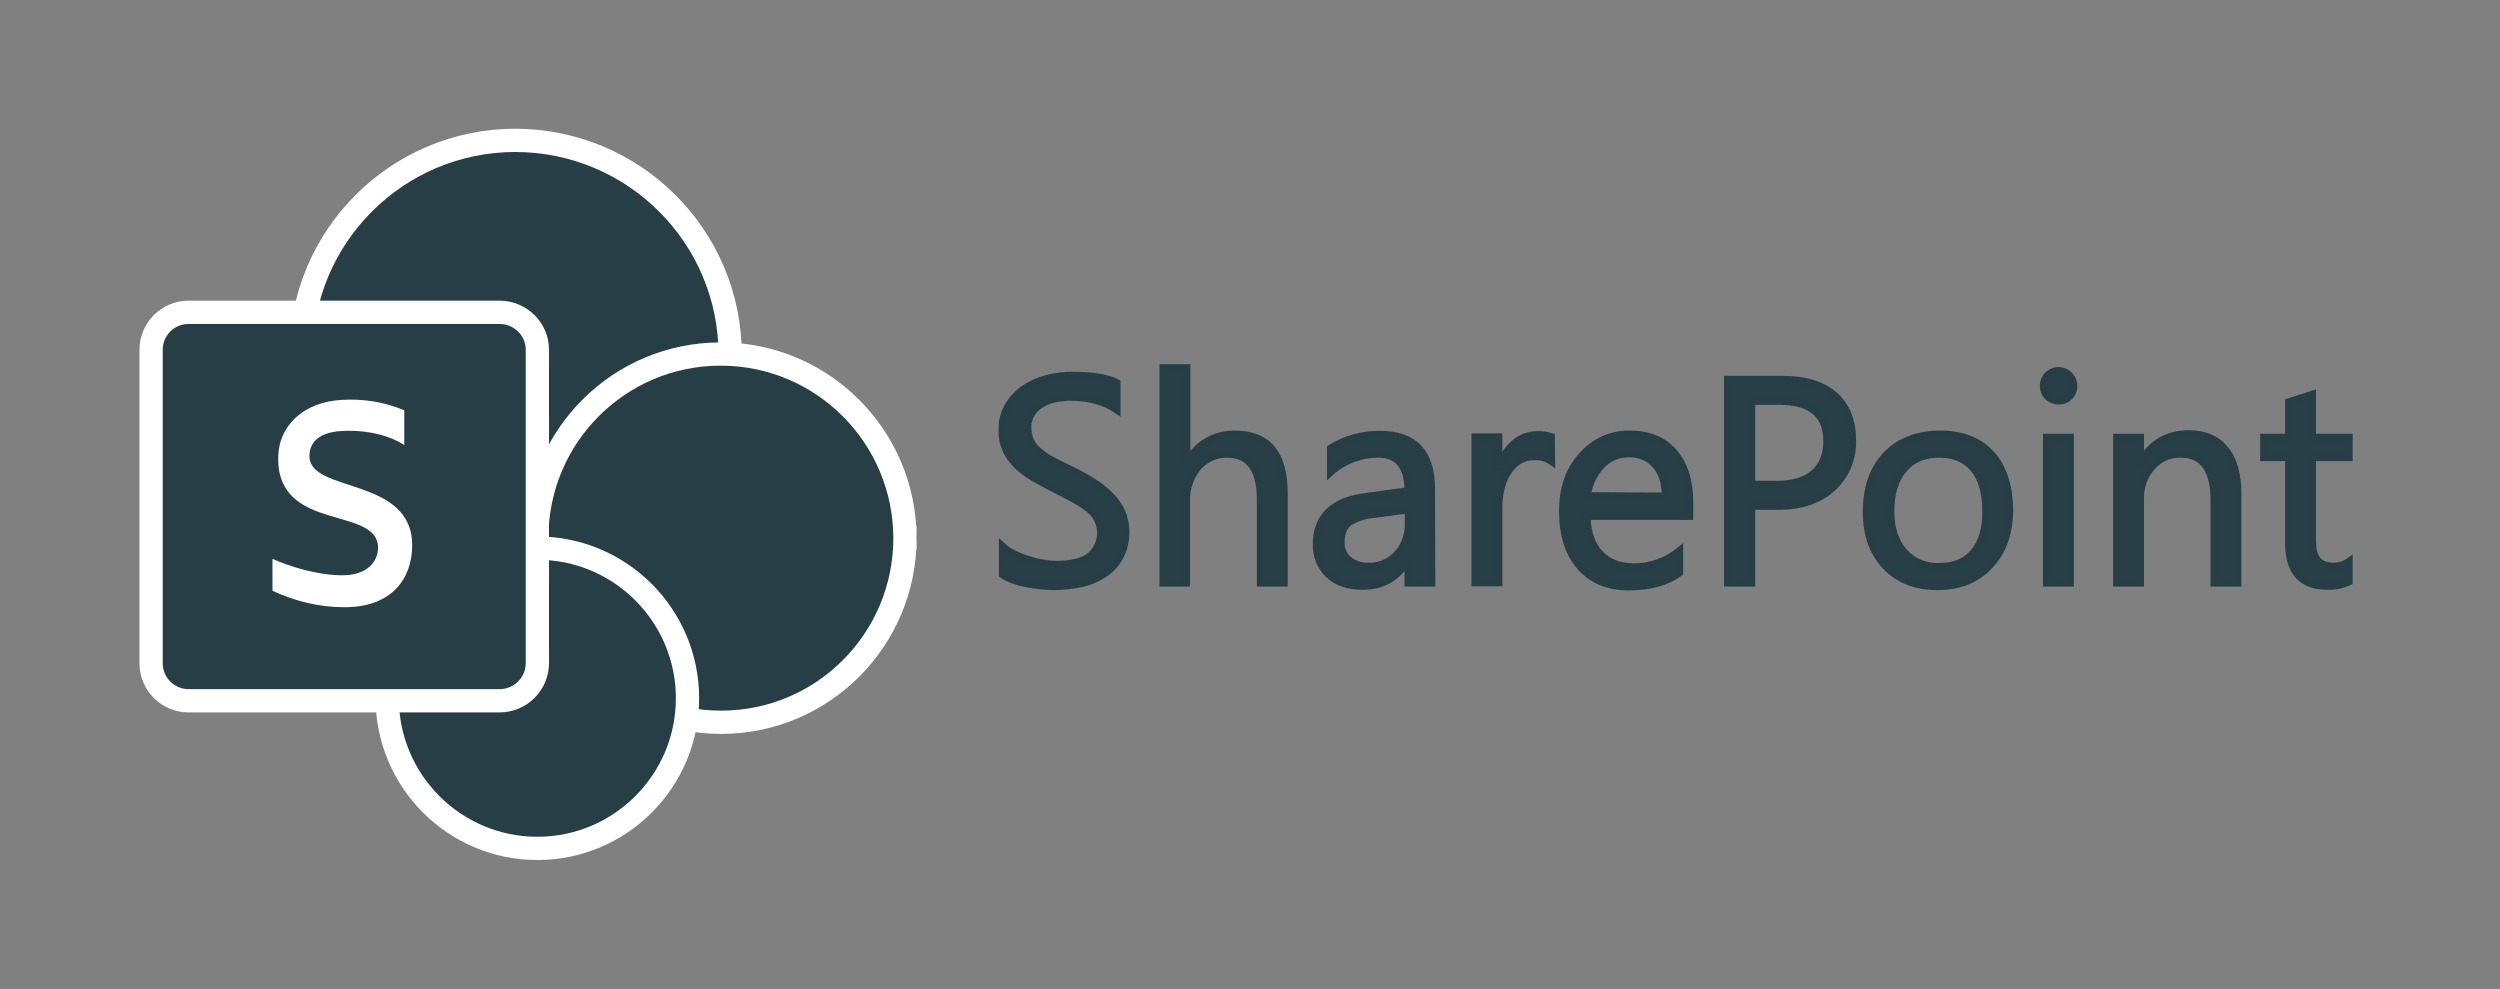 <?xml version="1.0" encoding="UTF-8"?> <svg xmlns="http://www.w3.org/2000/svg" xmlns:xlink="http://www.w3.org/1999/xlink" version="1.1" id="Layer_1" x="0px" y="0px" width="790.9px" height="312.9px" viewBox="0 0 790.9 312.9" style="enable-background:new 0 0 790.9 312.9;" xml:space="preserve"><rect x="0" y="0" width="790.9" height="312.9" fill="#808080" stroke="none"/> <style type="text/css"> .st0{fill:#D7963C;} .st1{fill:#273E47;stroke:#FFFFFF;stroke-width:7.36;stroke-miterlimit:10;} .st2{fill:#FFFFFF;} .st3{fill:#283F48;stroke:#273E47;stroke-width:2.37;stroke-miterlimit:10;} </style> <path class="st0" d="M231,112.3c0,37.5-30.4,67.9-67.9,67.9c-37.5,0-67.9-30.4-67.9-67.9c0-37.5,30.4-67.9,67.9-67.9 C200.6,44.5,231,74.8,231,112.3C231,112.3,231,112.3,231,112.3"></path> <path class="st1" d="M231,112.3c0,37.5-30.4,67.9-67.9,67.9c-37.5,0-67.9-30.4-67.9-67.9c0-37.5,30.4-67.9,67.9-67.9 C200.6,44.5,231,74.8,231,112.3C231,112.3,231,112.3,231,112.3z"></path> <path class="st0" d="M286.3,170.2c0,32.2-26,58.3-58.2,58.3c-32.2,0-58.3-26-58.3-58.2c0-32.2,26-58.3,58.2-58.3c0,0,0,0,0,0 C260.2,112,286.2,138.1,286.3,170.2C286.2,170.2,286.2,170.2,286.3,170.2"></path> <path class="st1" d="M286.3,170.2c0,32.2-26,58.3-58.2,58.3c-32.2,0-58.3-26-58.3-58.2c0-32.2,26-58.3,58.2-58.3c0,0,0,0,0,0 C260.2,112,286.2,138.1,286.3,170.2C286.2,170.2,286.2,170.2,286.3,170.2L286.3,170.2z"></path> <path class="st0" d="M217.5,220.9c0,26.2-21.3,47.5-47.5,47.5c-26.2,0-47.5-21.3-47.5-47.5s21.3-47.5,47.5-47.5c0,0,0,0,0,0 C196.2,173.4,217.5,194.7,217.5,220.9"></path> <path class="st1" d="M217.5,220.9c0,26.2-21.3,47.5-47.5,47.5c-26.2,0-47.5-21.3-47.5-47.5s21.3-47.5,47.5-47.5c0,0,0,0,0,0 C196.2,173.4,217.5,194.7,217.5,220.9z"></path> <path class="st0" d="M158,221.7H59.7c-6.6,0-11.9-5.3-11.9-11.9v-99.1c0-6.6,5.3-11.9,11.9-11.9c0,0,0,0,0,0H158 c6.6,0,12,5.3,12,11.8c0,0,0,0,0,0.1v99.1C170,216.3,164.7,221.7,158,221.7C158.1,221.7,158,221.7,158,221.7"></path> <path class="st1" d="M158,221.7H59.7c-6.6,0-11.9-5.3-11.9-11.9v-99.1c0-6.6,5.3-11.9,11.9-11.9c0,0,0,0,0,0H158 c6.6,0,12,5.3,12,11.8c0,0,0,0,0,0.1v99.1C170,216.3,164.7,221.7,158,221.7C158.1,221.7,158,221.7,158,221.7z"></path> <path class="st2" d="M86.2,186.9v-10.1c5.6,2.5,14.4,5.2,22.1,5.2c8,0,11.3-4.5,11.3-8.7c0-13.3-31.6-4.8-31.6-28.2 c0-10.5,8.1-18,20.3-18.6c6.7-0.4,13.4,0.7,19.6,3.3v11c-6.2-4-14.6-4.9-20.5-4.4s-9.5,3.1-9.5,7.9c0,11.8,32.5,6.4,32.5,28.2 c0,10.6-6.5,19.7-21.6,19.6C101,192.1,93.3,190.2,86.2,186.9"></path> <path class="st3" d="M317.2,181.8v-8.9c1.1,1,2.3,1.8,3.6,2.4c1.4,0.7,2.9,1.3,4.5,1.8c1.6,0.5,3.1,0.9,4.7,1.1 c1.4,0.3,2.9,0.4,4.4,0.4c4.7,0,8.1-0.9,10.4-2.6c3.5-3,4.5-8,2.3-12c-0.8-1.4-1.9-2.6-3.2-3.5c-1.5-1.1-3.1-2.1-4.8-3 c-1.8-1-3.8-2-6-3.1s-4.3-2.3-6.3-3.4c-1.8-1.1-3.5-2.4-5.1-3.9c-1.4-1.4-2.6-3-3.4-4.8c-0.9-2-1.3-4.1-1.2-6.3 c-0.1-2.7,0.6-5.3,1.9-7.6c1.3-2.1,3-4,5.1-5.4c2.2-1.5,4.6-2.5,7.1-3.2c2.7-0.7,5.4-1,8.2-1c6.4,0,11,0.8,13.9,2.3v8.5 c-3.8-2.6-8.7-4-14.6-4c-1.7,0-3.3,0.2-4.9,0.5c-1.6,0.3-3,0.9-4.4,1.7c-1.3,0.7-2.3,1.8-3.1,3c-0.8,1.3-1.3,2.9-1.2,4.5 c0,1.5,0.3,2.9,0.9,4.3c0.7,1.3,1.6,2.4,2.7,3.3c1.4,1.1,2.8,2.1,4.4,2.9c1.7,0.9,3.7,1.9,6,3s4.5,2.3,6.5,3.6 c2,1.2,3.8,2.6,5.4,4.2c1.5,1.5,2.8,3.2,3.7,5.1c0.9,2,1.4,4.2,1.4,6.4c0.1,2.8-0.6,5.6-1.9,8.1c-1.2,2.2-2.9,4-5,5.4 c-2.2,1.4-4.7,2.5-7.3,3c-2.9,0.6-5.8,0.9-8.7,0.9c-1.3,0-2.5-0.1-3.8-0.2c-1.5-0.2-3-0.4-4.6-0.7c-1.5-0.3-3-0.7-4.4-1.2 C319.4,183,318.2,182.5,317.2,181.8z"></path> <path class="st3" d="M406.2,184.4h-7.4V158c0-9.6-3.6-14.4-10.7-14.4c-3.5,0-6.8,1.5-9.1,4.1c-2.5,3-3.8,6.8-3.7,10.7v26H368v-68 h7.4v29.7h0.2c3.5-5.8,8.6-8.7,15.1-8.7c10.4,0,15.5,6.2,15.5,18.7L406.2,184.4z"></path> <path class="st3" d="M452.9,184.4h-7.4v-7.2h-0.2c-3.2,5.5-7.9,8.2-14.1,8.2c-4.6,0-8.2-1.2-10.8-3.6c-2.6-2.5-4-6-3.9-9.6 c0-8.6,5.1-13.6,15.2-15l13.8-1.9c0-7.8-3.2-11.7-9.5-11.7c-5.5,0-10.9,2-15,5.7v-7.5c4.7-2.9,10.1-4.4,15.6-4.3 c10.8,0,16.2,5.7,16.2,17.1L452.9,184.4z M445.6,161.2l-11.1,1.5c-2.7,0.2-5.4,1.1-7.7,2.5c-1.7,1.2-2.6,3.4-2.6,6.4 c-0.1,2.1,0.8,4.1,2.4,5.5c1.8,1.5,4.1,2.2,6.4,2.1c3.4,0.1,6.7-1.3,9-3.8c2.4-2.6,3.7-6.1,3.6-9.7L445.6,161.2z"></path> <path class="st3" d="M490.8,145.9c-1.6-1.1-3.6-1.6-5.6-1.5c-3.1,0-5.8,1.5-7.9,4.4c-2.1,3-3.2,7-3.2,12.1v23.4h-7.4v-46h7.4v9.6 h0.2c0.8-2.9,2.5-5.6,4.8-7.6c2-1.8,4.6-2.7,7.2-2.7c1.5-0.1,3,0.1,4.4,0.6L490.8,145.9z"></path> <path class="st3" d="M534.5,163.3H502c0.1,5.1,1.5,9.1,4.1,11.9c2.6,2.8,6.3,4.2,10.9,4.2c5.2,0,10.2-1.8,14.3-5.1v6.9 c-4,2.9-9.4,4.4-16,4.4c-6.5,0-11.6-2.1-15.3-6.3c-3.7-4.2-5.6-10-5.6-17.6c0-7.2,2-13,6.1-17.5c3.8-4.4,9.3-6.9,15.1-6.8 c6,0,10.7,1.9,14,5.8c3.3,3.9,5,9.3,4.9,16.2L534.5,163.3z M526.9,157c0-4.2-1-7.5-3.1-9.9c-2.1-2.4-5.2-3.7-8.4-3.6 c-3.3-0.1-6.6,1.3-8.8,3.7c-2.5,2.7-4.1,6.1-4.5,9.7L526.9,157z"></path> <path class="st3" d="M554.1,160.1v24.3h-7.5v-64.3h17.7c6.9,0,12.2,1.7,16,5c3.8,3.3,5.7,8.1,5.7,14.2c0.2,5.7-2.1,11.2-6.3,15 c-4.2,3.9-9.9,5.8-17,5.8L554.1,160.1z M554.1,126.9v26.4h7.9c5.2,0,9.2-1.2,11.9-3.6s4.1-5.7,4.1-10.1c0-8.5-5-12.7-15.1-12.7 H554.1z"></path> <path class="st3" d="M612.9,185.5c-6.8,0-12.2-2.1-16.3-6.4s-6.1-10-6.1-17.1c0-7.7,2.1-13.7,6.3-18.1c4.2-4.3,9.9-6.5,17.1-6.5 c6.8,0,12.2,2.1,16,6.3c3.8,4.2,5.7,10.1,5.8,17.5c0,7.3-2.1,13.2-6.2,17.6C625.3,183.3,619.8,185.5,612.9,185.5z M613.4,143.6 c-4.7,0-8.5,1.6-11.2,4.8c-2.7,3.2-4.1,7.7-4.1,13.3c0,5.4,1.4,9.7,4.2,12.9c2.8,3.2,6.9,4.9,11.2,4.7c4.8,0,8.4-1.5,11-4.6 c2.6-3.1,3.9-7.5,3.8-13.1c0-5.7-1.3-10.2-3.8-13.3C621.8,145.1,618.2,143.6,613.4,143.6L613.4,143.6z"></path> <path class="st3" d="M651.3,126.8c-1.3,0-2.5-0.5-3.4-1.3c-0.9-0.9-1.4-2.1-1.4-3.4c0-2.6,2-4.7,4.6-4.8c0,0,0.1,0,0.1,0 c1.3,0,2.5,0.5,3.4,1.4c1.9,1.9,1.9,4.9,0,6.8c0,0,0,0,0,0C653.8,126.3,652.6,126.8,651.3,126.8z M654.9,184.4h-7.4v-46h7.4 L654.9,184.4z"></path> <path class="st3" d="M707.9,184.4h-7.4v-26.2c0-9.7-3.6-14.6-10.7-14.6c-3.5-0.1-6.9,1.5-9.1,4.1c-2.5,2.9-3.8,6.7-3.6,10.5v26.2 h-7.4v-46h7.4v7.6h0.2c3.5-5.8,8.5-8.7,15.1-8.7c5,0,8.9,1.6,11.5,4.9c2.7,3.2,4,7.9,4,14.1L707.9,184.4z"></path> <path class="st3" d="M743.1,184c-2.1,1-4.5,1.5-6.9,1.4c-8,0-12.1-4.5-12.1-13.5v-27.2h-7.9v-6.3h7.9v-11.2l7.4-2.4v13.6h11.6v6.3 h-11.6v25.9c0,3.1,0.5,5.3,1.6,6.6s2.8,2,5.2,2c1.7,0,3.4-0.5,4.8-1.5V184z"></path> </svg> 